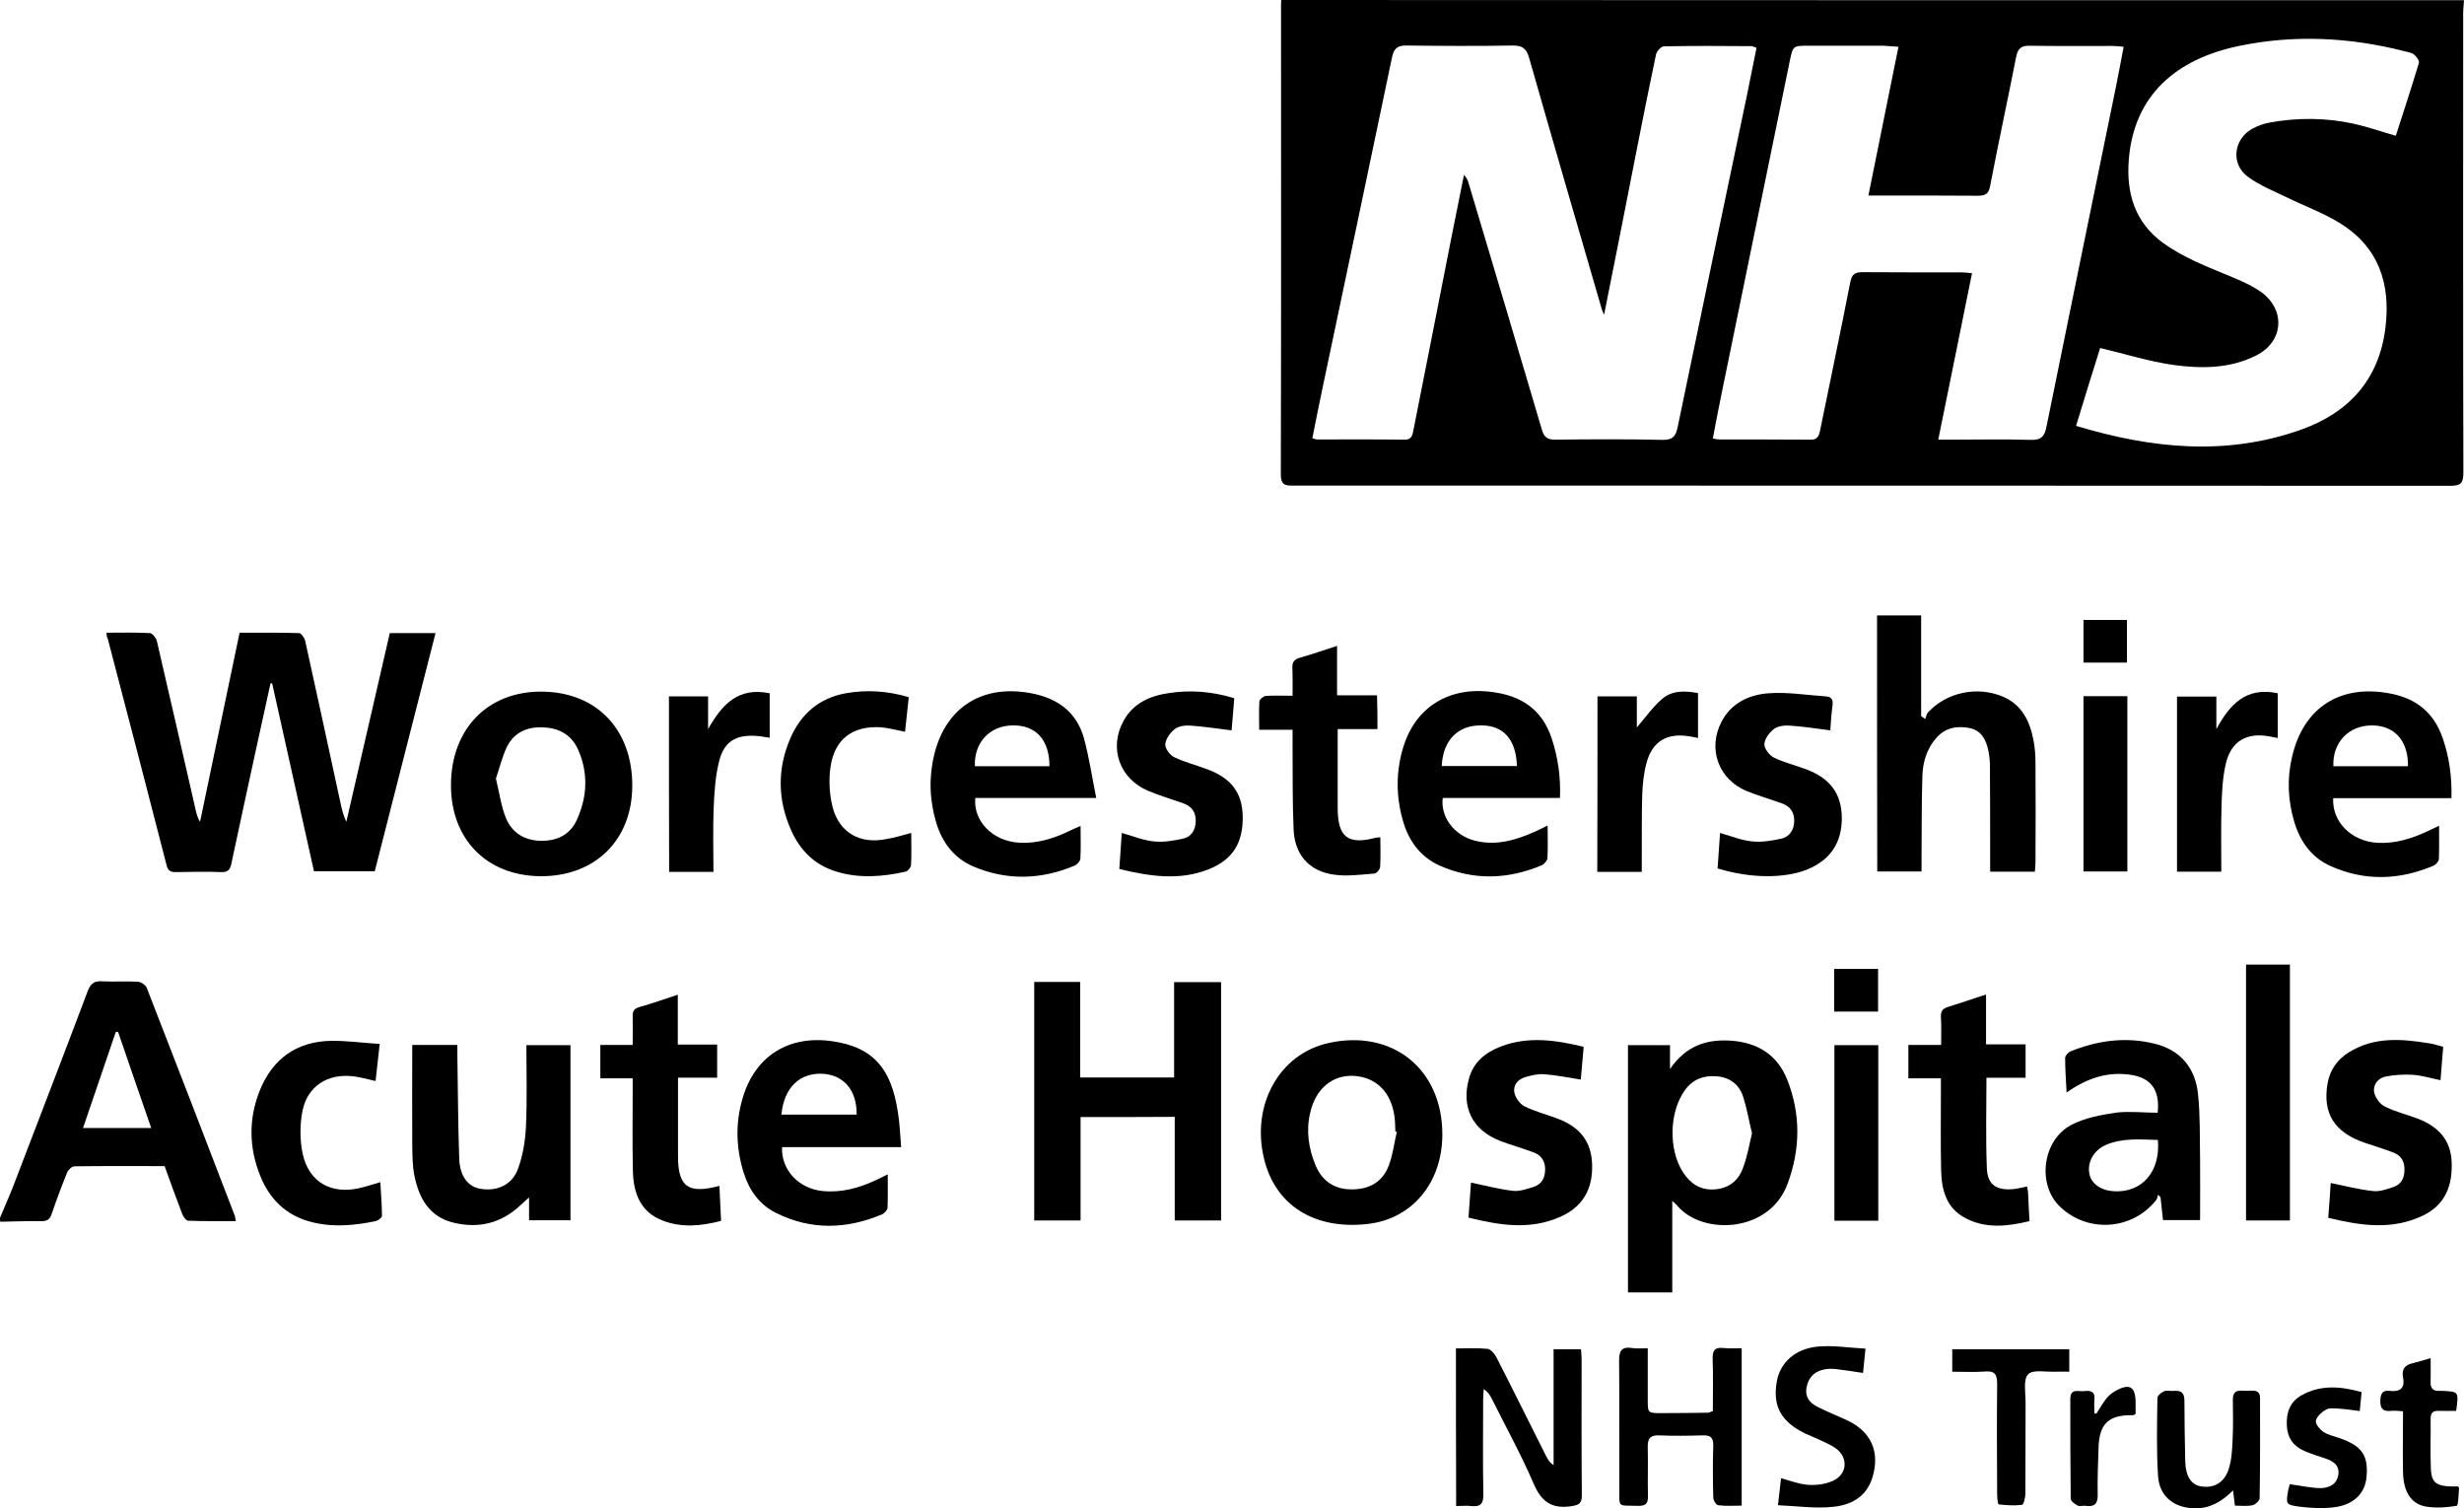 <?xml version="1.0" encoding="UTF-8"?> <svg xmlns="http://www.w3.org/2000/svg" xmlns:xlink="http://www.w3.org/1999/xlink" version="1.1" id="Layer_1" x="0px" y="0px" viewBox="0 0 1196 732.1" style="enable-background:new 0 0 1196 732.1;" xml:space="preserve"> <g> <path d="M1196,0.1c-0.1,2.1-0.4,4.3-0.4,6.4c0,74.3-0.1,148.7,0.1,223c0,5.1-1.4,6.3-6.4,6.3c-187-0.1-374-0.1-561-0.1 c-3.7,0-6.6,0.3-6.6-5.2c0.2-76.2,0.1-152.3,0.1-228.5c0-0.7,0.1-1.3,0.1-2C813.3,0.1,1004.7,0.1,1196,0.1z M778.6,152.8 c-0.6-1.5-1-2.1-1.1-2.7c-11.8-40.7-23.7-81.3-35.3-122.1c-1.3-4.5-3.4-6-8-5.9c-17.2,0.3-34.3,0.2-51.5,0c-4.3-0.1-6.1,1.4-7,5.6 c-11.1,53.3-22.4,106.6-33.6,159.9c-1.8,8.4-3.4,16.7-5.1,25.1c1.2,0.3,1.7,0.6,2.2,0.6c14.2,0,28.3-0.1,42.5,0.1 c3.7,0.1,3.9-2.4,4.4-4.8c6.1-30.8,12.2-61.6,18.2-92.3c2.1-10.5,4.2-20.9,6.3-31.4c1.4,1.4,1.9,2.8,2.3,4.2 c11.9,39.8,23.8,79.6,35.5,119.4c1.1,3.8,2.7,4.9,6.5,4.9c17.3-0.2,34.7-0.3,52,0.1c4.9,0.1,6.5-1.6,7.4-6.1 c11.1-53.7,22.4-107.3,33.6-160.9c1.6-7.7,3.1-15.5,4.7-23.3c-1.3-0.4-1.9-0.8-2.5-0.8c-14.2-0.1-28.3-0.2-42.5,0.1 c-1.3,0-3.5,2.4-3.8,4c-3.2,15.1-6.2,30.3-9.2,45.4C789.4,98.6,784.1,125.3,778.6,152.8z M921.5,22.7c-2.9-0.2-5-0.4-7.1-0.5 c-12.2,0-24.3,0-36.5,0c-7.7,0-7.6,0-9.2,7.6C857.8,83,846.9,136.2,836,189.3c-1.6,7.7-3.1,15.5-4.6,23.5c1.5,0.3,2.3,0.5,3.1,0.5 c14.8,0,29.7,0,44.5,0.1c3.1,0,3.8-1.6,4.4-4.2c4.9-24.1,10-48.1,14.7-72.2c0.7-3.8,2.2-4.9,5.9-4.9c16,0.1,32,0.1,48,0.1 c1.5,0,2.9,0.2,5.2,0.4c-5.5,27-10.8,53.5-16.4,80.8c2.7,0,4.5,0,6.2,0c12.8,0,25.7-0.3,38.5,0.1c5.4,0.2,7-1.8,7.9-6.7 c11.1-54.8,22.4-109.6,33.6-164.4c1.3-6.4,2.5-12.9,3.8-19.7c-2.3-0.2-3.7-0.4-5.2-0.4c-13.5,0-27,0.1-40.5-0.1 c-4.2-0.1-5.7,1.5-6.5,5.5c-4.1,20.9-8.6,41.6-12.6,62.5c-0.7,3.9-2.3,4.8-5.9,4.8c-15.2-0.1-30.3-0.1-45.5-0.1c-2.3,0-4.6,0-7.7,0 C911.8,70.6,916.6,47.1,921.5,22.7z M1007.7,206.7c36.8,11.1,72.9,14.7,109.1,1.9c23.4-8.3,38.1-24.5,41.1-49.8 c2.5-20.9-3.1-39.1-22.8-50.9c-7.9-4.8-16.8-8-25.1-12.1c-6.4-3.1-13.2-5.8-18.9-10c-8.4-6.2-7-18.2,2.1-23.3 c2.6-1.4,5.5-2.5,8.4-3c13.7-2.5,27.5-2.4,41.1,0.6c6.7,1.5,13.2,3.8,20.2,5.8c3.8-11.9,7.7-23.6,11.2-35.3c0.3-1.1-1.1-3.1-2.2-4 c-1.2-1-3-1.3-4.6-1.7c-26.6-6.8-53.6-8.2-80.5-2.6c-30.4,6.3-51,23.8-53.5,55.2c-1.3,16.4,3,30.4,16.6,40.4 c4.7,3.4,9.9,6.2,15.1,8.7c7.5,3.6,15.3,6.4,22.9,9.8c3.3,1.5,6.6,3.2,9.6,5.3c12,8.7,11,24.1-2.3,30.8 c-12.8,6.5-26.8,6.5-40.5,4.6c-11.7-1.7-23.1-5.3-35.3-8.2C1015.7,180.5,1011.8,193.3,1007.7,206.7z"></path> <path d="M0,591.1c2.7-6.4,5.5-12.7,7.9-19.2c11.6-30.3,23.3-60.6,34.7-90.9c1.4-3.6,3.1-4.9,6.8-4.7c5.8,0.3,11.7-0.1,17.5,0.2 c1.5,0.1,3.7,1.5,4.3,2.9c14.4,36.9,28.6,73.8,42.8,110.8c0.2,0.6,0.2,1.2,0.4,2.5c-7.9,0-15.5,0.1-23.1-0.2c-1,0-2.4-2-2.9-3.4 c-2.9-7.6-5.7-15.3-8.5-23.1c-14.7,0-29.2-0.1-43.7,0.1c-1.3,0-3.1,1.7-3.6,3c-2.7,6.6-5.2,13.3-7.5,20.1c-0.9,2.7-2.3,3.6-5.1,3.5 c-6.6-0.1-13.3,0.2-19.9,0.3C0,592.4,0,591.8,0,591.1z M57.3,500.8c-0.4,0-0.7,0.1-1.1,0.1c-5.3,15.4-10.5,30.8-15.9,46.6 c11.5,0,21.9,0,33.1,0C67.9,531.7,62.6,516.3,57.3,500.8z"></path> <path d="M51.7,307.1c7.1,0,14.1-0.2,21.1,0.2c1.2,0.1,2.9,2.3,3.3,3.7c6.4,27.5,12.7,55.1,19,82.7c0.4,1.7,0.9,3.4,2,5.2 c6.4-30.4,12.7-60.8,19.2-91.8c9.6,0,19.3-0.1,28.9,0.2c1,0,2.5,2.2,2.9,3.6c5.8,26.1,11.4,52.3,17.1,78.5c0.7,3.2,1.4,6.4,2.9,9.5 c7-30.4,14-60.9,21.1-91.6c7.2,0,14.3,0,22.2,0c-9.8,38.6-19.7,76.9-29.5,115.6c-9.7,0-19.3,0-29.5,0 c-6.7-30.3-13.5-60.8-20.3-91.2c-0.3,0-0.6,0-0.8,0c-2.3,10.6-4.7,21.3-7,31.9c-4,18.5-8.1,37.1-12,55.6c-0.6,2.9-1.6,4.2-4.9,4.1 c-7.3-0.3-14.7-0.1-22,0c-2.4,0-3.8-0.4-4.5-3.2c-9.4-36.7-19-73.4-28.6-110.1C51.8,309.3,51.8,308.4,51.7,307.1z"></path> <path d="M524.5,542.2c0,16.7,0,33.3,0,50.2c-7.8,0-15,0-22.5,0c0-38.7,0-77.1,0-115.8c7.4,0,14.5,0,22.3,0c0,15.5,0,30.9,0,46.4 c15.5,0,30.3,0,45.6,0c0-15.4,0-30.7,0-46.3c7.9,0,15.2,0,22.8,0c0,38.6,0,77,0,115.7c-7.5,0-14.7,0-22.5,0c0-16.8,0-33.4,0-50.3 C554.9,542.2,540,542.2,524.5,542.2z"></path> <path d="M811.7,582.9c0,15.5,0,29.8,0,44.4c-7.3,0-14.2,0-21.5,0c0-39.9,0-79.7,0-120c6.6,0,13.3,0,20.4,0c0,3.4,0,6.7,0,11.6 c7.7-11.3,17.7-14.5,29.2-13.8c13.1,0.8,22.9,6.7,27.8,19.2c6.5,16.7,6.3,33.4,0.1,50.2c-8.8,24.1-41.3,25.1-53.4,10.9 C814,584.9,813.3,584.4,811.7,582.9z M850.4,550.1c-1.5-6.3-2.5-12.2-4.3-17.8c-2-6.1-6.7-9.5-13.1-9.9c-6.2-0.5-11.5,1.6-15.2,6.8 c-7.6,10.6-8,28.7-0.9,39.8c3.6,5.5,8.4,8.8,15.4,8.3c6.7-0.5,11.4-4.1,13.6-10.1C848.1,561.7,849,555.8,850.4,550.1z"></path> <path d="M911.1,298.7c7.2,0,14,0,21.4,0c0,16.5,0,32.7,0,48.9c0.7,0.5,1.3,0.9,2,1.4c0.4-1.1,0.6-2.4,1.3-3.2 c9.1-9.8,23.9-12.9,36.3-7.7c9.3,3.9,13.1,11.9,14.9,21c0.7,3.6,1,7.3,1,10.9c0.1,16.2,0.1,32.3,0,48.5c0,1.5-0.2,2.9-0.3,4.6 c-7.2,0-14.1,0-21.7,0c0-1.9,0-3.7,0-5.5c0-15.3,0-30.7-0.1-46c0-2.5-0.3-5-0.8-7.4c-1.1-5.1-3.3-9.6-9-10.8 c-6-1.2-11.6-0.3-16,4.5c-4.8,5.3-6.8,11.9-7,18.8c-0.4,13.3-0.3,26.7-0.4,40c0,2,0,3.9,0,6.3c-7.4,0-14.3,0-21.5,0 C911.1,381.7,911.1,340.4,911.1,298.7z"></path> <path d="M700.1,550.6c0,23.5-14.7,41.1-36.3,43.5c-25.9,2.9-44.9-9.1-50.3-31.9c-6.2-26,7.5-50.6,31.2-55.9 C675.7,499.3,700.1,518.8,700.1,550.6z M678,549.4c-0.2-0.1-0.5-0.1-0.7-0.2c-0.1-2.3-0.1-4.7-0.4-7c-1.5-12-8.9-19.4-19.9-20 c-10.4-0.5-18.5,6.4-21.1,18.1c-2,8.8-0.7,17.3,2.7,25.4c3.2,7.6,9.1,11.6,17.5,11.6c8.6,0,15-3.6,18-11.6 C676.1,560.5,676.7,554.9,678,549.4z"></path> <path d="M218.9,380.7c0.2-27,17.9-45.2,44.1-45c26.6,0.2,44,18.4,43.9,45.8c-0.1,26.4-18.2,44-44.7,43.8 C236.1,425,218.7,407.2,218.9,380.7z M240.7,377.9c1.7,6.9,2.5,13.2,4.8,19c2.9,7.2,8.9,11,16.8,11.2c8,0.2,14.5-2.9,17.8-10.4 c4.9-10.9,5.5-22.2,0.7-33.4c-3-7.1-8.7-10.7-16.3-11.2c-8-0.6-14.7,2-18.4,9.3C243.7,367.3,242.5,372.8,240.7,377.9z"></path> <path d="M437.4,556.8c-19.9,0-38.9,0-57.8,0c-0.5,11.1,8.2,20.2,19.7,21.3c9.3,0.9,17.8-1.5,26.1-5.4c1.6-0.8,3.2-1.6,5.5-2.7 c0,5.8,0.1,11.1-0.1,16.3c-0.1,1.1-1.5,2.6-2.6,3.1c-17.3,7.3-34.6,7.8-51.6-0.7c-8-4-12.9-10.9-15.6-19.4 c-3.8-12.1-4.1-24.3-0.5-36.4c6.1-20.6,22.7-30.8,44.2-27.4c18.8,2.9,27.9,12.8,31.1,34.2C436.7,545,436.9,550.5,437.4,556.8z M379.3,541c12.4,0,24.5,0,36.5,0c0.2-11.6-6.1-19.1-16.2-19.8C388.2,520.5,380.5,527.9,379.3,541z"></path> <path d="M1189.9,387.4c-19.5,0-38.5,0-57.4,0c-0.6,11.7,9,21,21.6,21.7c8.6,0.4,16.4-2,24.1-5.6c1.6-0.8,3.2-1.5,5.7-2.7 c0,5.8,0.1,11-0.1,16.3c-0.1,1.1-1.5,2.6-2.6,3.1c-16.6,7-33.3,7.6-49.9,0.2c-9.2-4.1-14.7-11.7-17.6-21.2 c-3.2-10.6-3.7-21.3-1.1-32.1c5.6-23.8,23.4-35.1,47.5-30.5c12.8,2.4,21.4,9.4,25.6,21.8C1188.8,367.4,1190.2,376.9,1189.9,387.4z M1168.8,371.9c0.2-12.3-6.5-19.8-17.5-19.8c-11.3,0-19.2,8.3-18.7,19.8C1144.6,371.9,1156.7,371.9,1168.8,371.9z"></path> <path d="M757.2,387.3c-10.1,0-19.6,0-29,0c-9.3,0-18.6,0-27.9,0c-1.2,9.2,5.5,18.1,15.4,20.7c10.4,2.7,20.1-0.2,29.5-4.4 c1.8-0.8,3.5-1.7,6-2.9c0,5.7,0.2,10.9-0.1,15.9c-0.1,1.2-1.6,2.9-2.8,3.4c-16.4,6.9-33,7.4-49.4,0.2c-9-4-14.7-11.4-17.6-20.7 c-3.8-12.4-3.9-25,0-37.4c6.5-20.3,24.1-29.9,46.2-25.7c12.7,2.4,21.4,9.3,25.6,21.8C756.2,367.5,757.6,376.9,757.2,387.3z M699.8,371.8c12.4,0,24.4,0,36.5,0c-0.4-12.8-6.5-19.7-17.2-19.7C707.6,351.9,700.4,359.3,699.8,371.8z"></path> <path d="M532.1,387.3c-20.9,0-39.8,0-58.7,0c-1.1,11.2,8.4,20.9,21,21.7c8.7,0.6,16.8-1.9,24.5-5.6c1.6-0.8,3.2-1.5,5.6-2.5 c0,5.7,0.2,10.8-0.1,15.9c-0.1,1.2-1.6,2.9-2.9,3.4c-16.2,6.8-32.7,7.3-49,0.4c-9.4-4-15.2-11.7-18.1-21.4 c-3.3-11.1-3.6-22.3-0.8-33.5c5.9-23,23.9-33.8,47.5-29.1c12.5,2.5,21.5,9.2,25,21.6C528.6,367.3,530,376.8,532.1,387.3z M473.2,371.9c12.1,0,24.1,0,36.2,0c0-12.8-6.6-20-17.9-19.8C480.4,352.2,472.7,360.5,473.2,371.9z"></path> <path d="M1047.3,540.1c1.2-10.9-3.1-16.9-13-18.4c-11.3-1.7-21.3,1.6-31.2,8.6c-0.3-6-0.7-11.4-0.7-16.8c0-1.1,1.4-2.6,2.4-3.1 c13.3-5.4,27-7.3,41.1-3.8c12.6,3.1,19.7,11.9,21,24.4c1.1,10.4,0.8,20.9,1,31.4c0.1,9.8,0,19.6,0,29.8c-5.2,0-11.3,0-18,0 c-0.4-3.6-0.8-7.3-1.2-11.1c-0.4-0.4-0.8-0.8-1.2-1.2c-0.3,0.9-0.4,2-1,2.7c-11.6,14.5-33,16-46.5,3.2 c-11.4-10.7-8.7-32.6,5.6-39.9c6.6-3.4,14.4-4.8,21.9-5.9C1034,539.3,1040.8,540.1,1047.3,540.1z M1047.4,553.3 c-8.6-0.2-17.2-1.1-25.4,2.5c-5.8,2.6-9,8.4-7.8,14.1c0.9,4.6,5.5,7.9,11.7,8.3C1039.7,579.1,1048.8,568.6,1047.4,553.3z"></path> <path d="M200.1,507.2c7.5,0,14.3,0,21.9,0c0,1.7,0,3.5,0,5.2c0.3,16.6,0.3,33.3,0.9,49.9c0.3,8.7,4.3,13.7,10.2,14.7 c7.9,1.4,15.4-1.7,18.3-9.6c2.4-6.5,3.6-13.8,3.9-20.8c0.6-12.9,0.2-25.9,0.2-39.3c7.2,0,14.1,0,21.4,0c0,28.2,0,56.4,0,85 c-6.6,0-13.2,0-20.1,0c0-3.5,0-6.8,0-11.1c-1.9,1.7-3,2.8-4.2,3.8c-9.2,8.7-20.2,11.4-32.3,8.5c-12-2.8-17-12-19.2-23.1 c-0.9-4.5-0.9-9.3-1-13.9C200,540.3,200.1,524.1,200.1,507.2z"></path> <path d="M1130.1,591.1c0.5-6.2,0.9-11.8,1.2-16.9c7,1.4,13.7,3.2,20.5,3.9c3.3,0.4,6.8-0.9,10.1-2c3.7-1.3,5.2-4.4,5.2-8.3 c0.1-4-1.6-6.9-5.2-8.3c-4.5-1.8-9.1-3.1-13.7-4.7c-15.1-5-21-14.4-18.4-29.1c1.2-6.4,4.6-11.3,10.1-14.8 c12.4-7.8,25.7-6.7,39.2-4.5c2.1,0.3,4.2,1,6.8,1.7c-0.4,5.3-0.9,10.6-1.3,16.2c-4.6-0.9-8.9-2.3-13.2-2.6c-4.4-0.3-9,0-13.3,0.8 c-3.8,0.7-6.4,4-5.7,7.7c0.5,2.6,2.8,5.7,5.2,6.9c5.2,2.6,10.9,3.9,16.3,6c9.4,3.7,15.6,10,16.1,20.7c0.5,11.6-3,21-14.1,26.3 C1160.9,597.2,1145.8,594.9,1130.1,591.1z"></path> <path d="M768.7,508.1c-0.5,5.8-1,10.9-1.4,15.9c-6.3-1-12.1-2.2-18-2.6c-3-0.2-6.3,0.6-9.2,1.5c-3.6,1.1-5.8,4.1-5,7.6 c0.6,2.5,2.7,5.4,4.9,6.5c5,2.5,10.6,3.9,15.9,5.9c11.2,4.2,16.5,11.3,16.9,22.2c0.4,12.1-4.6,20.7-15.4,25.5 c-14.6,6.5-29.3,4.2-44.6,0.4c0.4-5.9,0.8-11.6,1.2-17c6.8,1.4,13.5,3.2,20.3,4c3.3,0.4,6.8-0.9,10.1-1.9c4-1.3,5.6-4.5,5.6-8.6 c0-3.9-1.9-6.8-5.5-8.1c-5.4-2.1-11.1-3.6-16.5-5.7c-13.3-5.2-18.8-16.3-15-30.1c2.2-8.2,8.1-12.8,15.6-15.7 C741.8,502.9,755.1,504.8,768.7,508.1z"></path> <path d="M543.3,421.8c0.4-6.1,0.8-11.7,1.2-17.5c5.4,1.5,10.4,3.6,15.5,4.1c4.6,0.5,9.5-0.3,14.1-1.3c4.2-0.9,6.2-4.2,6.3-8.5 c0.1-4.4-2-7.3-6.1-8.7c-5.6-2-11.4-3.7-16.9-6c-13.9-5.8-19.3-20.7-12.1-33.9c4.7-8.7,13-12.3,22.1-13.6 c10.4-1.6,20.9-0.8,31.7,2.5c-0.4,5.4-0.9,10.7-1.3,15.6c-6.9-0.8-13.5-1.9-20-2.3c-2.5-0.2-5.7,0.2-7.6,1.7 c-2.2,1.7-4.4,4.8-4.6,7.4c-0.1,2,2.3,5.3,4.5,6.3c5.1,2.4,10.6,3.8,15.9,5.8c11.5,4.2,16.9,11.3,17.2,22.5 c0.3,13-4.7,21.2-16.2,25.9C572.7,427.6,558.3,425.4,543.3,421.8z"></path> <path d="M833.7,421.5c0.4-5.8,0.8-11.4,1.2-17.2c5.4,1.5,10.3,3.6,15.5,4.1c4.6,0.5,9.5-0.3,14.1-1.3c4.2-0.9,6.3-4.3,6.4-8.5 c0.1-4.3-2-7.3-6.1-8.7c-5.6-2-11.4-3.7-16.9-5.9c-13.7-5.7-19.1-20.3-12.4-33.5c4.7-9.2,13.4-13.3,22.9-14 c9.2-0.7,18.5,0.9,27.8,1.5c2.8,0.2,3.6,1.5,3.3,4.3c-0.6,4.2-0.8,8.5-1.1,12.2c-6.9-0.9-13.3-1.9-19.7-2.3 c-2.5-0.2-5.7,0.2-7.6,1.6c-2.2,1.7-4.5,4.7-4.7,7.3c-0.1,2.2,2.4,5.5,4.6,6.6c4.9,2.4,10.3,3.7,15.4,5.6 c11.8,4.3,17.4,11.8,17.6,23.4c0.1,12.2-5.4,20.6-16.7,25.3C866.1,426.5,849.6,426.4,833.7,421.5z"></path> <path d="M964,482.7c0,8.3,0,15.9,0,24.2c6.5,0,12.7,0,19.2,0c0,5.6,0,10.5,0,16.2c-6.2,0-12.5,0-19,0c0,15.1-0.4,29.6,0.2,44 c0.3,7.9,4.6,10.7,12.5,10.1c2.3-0.2,4.5-0.8,7-1.3c0.2,1,0.4,1.9,0.5,2.9c0.2,4.5,0.4,9,0.7,13.9c-10.7,2.6-21.2,3.8-31.2-1.5 c-9.3-4.9-11.5-13.8-11.7-23.3c-0.3-12.8-0.1-25.6-0.1-38.5c0-1.8,0-3.6,0-6c-5.5,0-10.5,0-15.8,0c0-5.6,0-10.7,0-16.2 c5.1,0,10.1,0,15.9,0c0-4.8,0.2-9.2-0.1-13.6c-0.1-2.8,0.8-4.1,3.6-4.9C951.5,486.9,957.3,484.9,964,482.7z"></path> <path d="M349.2,575.6c0.3,5.8,0.5,11.2,0.8,17c-9.7,2.5-19,3.4-28.2-0.1c-11.2-4.2-14.4-13.7-14.6-24.4c-0.3-13-0.1-26-0.1-39 c0-1.8,0-3.6,0-5.7c-5.5,0-10.4,0-15.7,0c0-5.4,0-10.5,0-16.2c5,0,10,0,15.7,0c0-5,0.1-9.4,0-13.8c-0.1-2.6,0.7-3.9,3.3-4.6 c6-1.7,12-3.8,18.6-6c0,8.3,0,16,0,24.2c6.6,0,12.7,0,19.1,0c0,5.5,0,10.6,0,16.1c-6.1,0-12.2,0-19,0c0,2.9,0,5.3,0,7.7 c0,10,0,20,0,30C329,576,333.9,579.7,349.2,575.6z"></path> <path d="M668.6,353.9c-6.4,0-12.5,0-19.3,0c0,4.7,0,9,0,13.2c0,8.5,0,17,0,25.5c0.1,13.8,5.1,17.6,18.5,14c0.5-0.1,0.9-0.1,2.2-0.2 c0,4.9,0.2,9.7-0.1,14.5c-0.1,1.1-1.7,3-2.8,3.1c-6.6,0.5-13.4,1.5-19.8,0.5c-11.9-1.7-18.9-9.7-19.4-21.9 c-0.6-13.8-0.4-27.6-0.5-41.4c0-2.1,0-4.3,0-7c-5.4,0-10.5,0-16.2,0c0-5-0.2-9.4,0.1-13.8c0.1-1,1.9-2.5,3.1-2.6 c4.1-0.3,8.2-0.1,13-0.1c0-4.8,0.1-9.1-0.1-13.4c-0.1-2.7,0.7-4.2,3.5-5c5.9-1.7,11.7-3.7,18.2-5.8c0,8.2,0,15.8,0,24 c6.8,0,13,0,19.4,0C668.6,343.3,668.6,348.4,668.6,353.9z"></path> <path d="M706.7,654.5c5.4,0,10.4-0.3,15.3,0.2c1.6,0.2,3.4,2.3,4.3,4c8.2,16,16.1,32.1,24.2,48.1c0.8,1.6,1.7,3.1,3.6,4.4 c0-18.6,0-37.3,0-56.3c4.7,0,8.8,0,13.3,0c0.1,1.6,0.3,3.2,0.3,4.8c0,22-0.1,44,0.1,66c0,4.2-1.4,4.8-5.3,5.4 c-9.6,1.4-14.5-2.5-18.2-11.2c-6-14-13.5-27.5-20.3-41.2c-0.8-1.6-1.8-3.1-3.8-4.5c-0.1,1.7-0.3,3.3-0.3,5c0,15.3-0.2,30.7,0.1,46 c0.1,4.6-1.3,6.3-5.9,5.8c-2.3-0.3-4.6,0-7.3,0C706.7,705.3,706.7,680.3,706.7,654.5z"></path> <path d="M184.3,506.7c-0.8,6.9-1.4,12.5-2,18c-4-0.9-7.5-1.9-11-2.3c-12.3-1.4-22.1,4.8-24.5,16.9c-1.3,6.8-1.3,14.4,0.2,21.1 c3.1,13.5,13.9,19.4,27.4,16.3c3.2-0.7,6.4-1.8,10.2-2.9c0.3,5.7,0.8,11,0.8,16.4c0,0.8-1.8,2.2-3,2.5c-10.7,2.2-21.4,3.2-32.1,0.2 c-11.8-3.2-19.6-11.2-24-22.2c-5.5-13.7-5.7-27.7-0.2-41.4c6.2-15.4,17.9-23.8,34.6-24.1C168.3,505.1,176.1,506.2,184.3,506.7z"></path> <path d="M442.3,404.3c0,5.8,0.2,10.8-0.1,15.7c-0.1,1.1-1.6,2.9-2.7,3.1c-11.3,2.5-22.7,3.4-34-0.2c-10.2-3.2-17.1-10.2-21.4-19.7 c-6.7-14.9-6.9-30.1-0.4-45c5.1-11.7,14-19.4,26.8-21.7c10.1-1.8,20.2-1.2,30.6,1.9c-0.6,5.6-1.2,11.2-1.8,16.8 c-4.1-0.8-7.9-1.9-11.8-2.2c-13.7-0.8-22.5,5.8-24.4,19.4c-0.9,6.4-0.5,13.4,1.1,19.6c3.4,12.5,13.6,17.9,26.3,15.2 C433.9,406.7,437.4,405.6,442.3,404.3z"></path> <path d="M1090.2,468.2c7.2,0,14.1,0,21.3,0c0,41.5,0,82.7,0,124.2c-7.2,0-14.1,0-21.3,0C1090.2,551.1,1090.2,509.9,1090.2,468.2z"></path> <path d="M799.8,654.4c0,8.7,0,16.8,0,24.9c0,6.6,0,6.6,6.7,6.6c7.5,0,15-0.1,22.5-0.2c0.6,0,1.2-0.4,2.4-0.8 c0-8.4,0.2-16.9-0.1-25.3c-0.1-4.1,1-5.8,5.3-5.3c2.8,0.3,5.6,0.1,8.8,0.1c0,25.5,0,50.6,0,76.4c-3.9,0-7.7,0.3-11.4-0.2 c-1-0.1-2.4-2.4-2.4-3.8c-0.2-8.3-0.3-16.7,0-25c0.1-4.1-1.3-5.2-5.2-5.1c-7,0.2-14,0.3-21,0c-4.6-0.2-5.7,1.7-5.6,5.9 c0.2,7.8-0.1,15.7,0.1,23.5c0.1,3.8-1.2,4.9-4.9,4.8c-10.1-0.3-8.9,1.2-9-8.7c-0.1-20.5,0.1-41-0.1-61.5c-0.1-4.9,1.1-7.2,6.3-6.4 C794.5,654.7,796.8,654.4,799.8,654.4z"></path> <path d="M324.7,338c6.4,0,12.4,0,19,0c0,5.4,0,10.6,0,15.9c6.6-11.7,14.4-20.6,29.9-17.4c0,7.1,0,14.1,0,21.6 c-2.2-0.3-4.4-0.8-6.6-0.9c-9.7-0.7-15.5,2.7-17.9,12.1c-1.9,7.5-2.4,15.4-2.7,23.2c-0.4,10.1-0.1,20.2-0.1,30.7 c-7.4,0-14.3,0-21.5,0C324.7,394.7,324.7,366.5,324.7,338z"></path> <path d="M1105.6,336.5c0,7.3,0,14.3,0,21.7c-1.5-0.3-2.6-0.5-3.7-0.7c-11.4-2.2-19.1,2.2-21.6,13.6c-1.5,6.6-1.8,13.5-2,20.3 c-0.3,10.4-0.1,20.9-0.1,31.7c-7.4,0-14.3,0-21.5,0c0-28.3,0-56.5,0-85c6.3,0,12.4,0,19.1,0c0,5.3,0,10.5,0,15.8 C1082.3,341.9,1090.3,333.2,1105.6,336.5z"></path> <path d="M775.4,338c6.3,0,12.4,0,19.1,0c0,5.2,0,10.2,0,15.1c4.2-4.9,7.7-9.9,12.2-13.8c4.8-4.2,11-4.1,17.5-2.9 c0,7.1,0,14.1,0,21.8c-1.4-0.3-2.8-0.6-4.2-0.8c-10.8-1.8-18,2.4-20.8,12.9c-1.4,5.1-1.9,10.5-2.1,15.8c-0.3,10.6-0.1,21.3-0.2,32 c0,1.6,0,3.2,0,5.1c-7.4,0-14.4,0-21.6,0C775.4,394.7,775.4,366.5,775.4,338z"></path> <path d="M863,730.6c0.6-5.6,1.1-9.3,1.5-13.1c4.5,1.2,8.7,2.9,13.1,3.2c4,0.3,8.4-0.3,12-1.9c7.2-3.2,7.7-11.5,1.2-16 c-2.6-1.8-5.6-2.9-8.4-4.3c-2.1-1-4.3-1.8-6.4-2.8c-11.5-5.7-15.6-13.2-13.6-24.9c1.5-9.2,8.8-16.2,20-17.2 c7.4-0.7,15.1,0.6,23.1,1c-0.5,4.7-0.8,8.1-1.2,11.8c-4.6-0.7-9-1.4-13.3-1.9c-2-0.2-4-0.2-6,0.3c-4.5,1-7.2,4-8.1,8.5 c-0.9,4.4,1.3,7.5,5,9.4c4.7,2.4,9.7,4.4,14.5,6.6c11.9,5.5,16.3,15.5,12.4,28c-3,9.5-10.6,13.3-19.3,14.1 C881.1,732.3,872.4,731,863,730.6z"></path> <path d="M890.4,507.3c7.3,0,14.2,0,21.3,0c0,28.5,0,56.7,0,85.2c-7.2,0-14.1,0-21.3,0C890.4,564.1,890.4,535.9,890.4,507.3z"></path> <path d="M1011.3,337.9c7.3,0,14.1,0,21.3,0c0,28.4,0,56.7,0,85.1c-7.1,0-14,0-21.3,0C1011.3,394.7,1011.3,366.5,1011.3,337.9z"></path> <path d="M1084.8,730.8c-0.3-2.7-0.6-4.6-0.9-7.4c-5.5,5.5-11.2,8.8-18.5,8.7c-10-0.1-17.3-5.7-17.9-15.7 c-0.8-12.6-0.5-25.3-0.3-37.9c0-1.1,1.9-2.7,3.2-3.2c1.4-0.6,3.3,0,4.9-0.2c3.7-0.3,5,1.2,5,4.9c0,9.8,0.2,19.6,0.4,29.4 c0.2,7,2.8,11.2,7.4,12c6.4,1.2,11.7-1.7,13.8-8.7c1.4-4.5,1.6-9.5,1.8-14.2c0.3-6.3,0.2-12.7,0.1-19c0-3.1,1-4.7,4.3-4.5 c1.7,0.1,3.3,0.1,5,0c2.7-0.1,4,1,3.9,3.8c0,16.1,0.1,32.3-0.2,48.4c0,1.2-2.1,3.1-3.4,3.4C1090.7,731.2,1087.9,730.8,1084.8,730.8 z"></path> <path d="M947.6,665.8c0-4,0-7.3,0-10.9c19,0,37.7,0,56.8,0c0,3.4,0,6.8,0,10.9c-2.3,0-4.6-0.1-6.8,0c-4.6,0.2-10.9-1.2-13.2,1.3 c-2.4,2.5-1.2,8.8-1.2,13.4c-0.1,14.8,0,29.6-0.1,44.4c0,1.9-0.8,5.4-1.6,5.5c-3.7,0.5-7.6,0.2-11.3-0.2c-0.5-0.1-0.8-3-0.8-4.6 c-0.1-18-0.2-35.9,0-53.9c0-4.4-1-6.4-5.8-6C958.4,666.1,953.2,665.8,947.6,665.8z"></path> <path d="M1111.4,720.4c5.3,0.7,10,1.8,14.8,1.9c4.1,0,8.1-1.7,8.8-6.5s-2.7-6.7-6.6-8c-3.3-1.1-6.6-2.1-9.8-3.5 c-5.4-2.3-8.3-6.4-8.6-12.3c-0.3-6.3,1.4-11.5,7.2-14.8c9.4-5.2,19.1-4.3,29.1-1.5c-0.3,3.2-0.6,6.1-0.9,9.2 c-3.7-0.5-7.1-1-10.5-1.2c-2-0.1-4.3-0.4-5.9,0.5c-2.1,1.2-4.5,3.4-4.9,5.4c-0.3,1.6,2,4.3,3.8,5.5c2.3,1.5,5.2,2,7.9,3 c10.7,3.8,13.8,8.3,12.9,18.8c-0.7,7.9-6.2,13.5-15.7,14.7c-5.5,0.7-11.3,0.4-16.9-0.3c-6.7-0.9-6.6-1.3-5.4-8.1 C1111,722.1,1111.2,721.1,1111.4,720.4z"></path> <path d="M1166.4,685c-2.4-0.1-4-0.4-5.6-0.2c-4.2,0.5-5.6-1.2-5.4-5.3c0.2-3.1,1.1-4.8,4.4-4.4c5,0.6,7.7-1.1,6.6-6.6 c-0.8-4.2,1.2-6.1,5-6.9c2.5-0.6,5-1.4,8.4-2.4c0,4.2,0.1,7.8,0,11.4c-0.2,3.2,1.2,4.7,4.3,4.5c0.3,0,0.7,0,1,0 c8.4,0.3,8.4,0.3,7.1,9.7c-2.8,0-5.7,0.1-8.6,0c-2.8-0.1-3.8,1.1-3.8,3.8c0.1,8-0.2,16,0.1,24c0.3,7.6,2.8,9.1,13.2,8.9 c0.2,0.3,0.5,0.6,0.5,0.8c-0.3,3-0.3,8.5-1.2,8.6c-5,0.8-10.3,1.2-15.2,0.3c-7.1-1.4-10.6-7.4-10.8-16.5 C1166.2,705,1166.4,695.3,1166.4,685z"></path> <path d="M1017.6,686.1c1.6-2.4,3-5,4.8-7.3c1.1-1.4,2.6-2.6,4.1-3.5c7.2-4.1,10.1-2.4,10.1,5.7c0,1.8,0,3.6,0,5.3 c-0.6,0.3-0.9,0.6-1.2,0.6c-12-0.2-16.5,4.1-16.8,16.1c-0.2,7.5-0.6,15-0.4,22.4c0.1,4.5-1.5,6.1-5.8,5.5c-1.3-0.2-2.9,0.4-3.9-0.1 c-1.4-0.7-3.4-2.2-3.4-3.4c-0.2-16.1-0.2-32.3-0.2-48.4c0-5.4,4.1-3.4,6.9-3.8c3-0.4,5.3,0.3,4.8,4.2c-0.2,2.2,0,4.5,0,6.7 C1017,686,1017.3,686.1,1017.6,686.1z"></path> <path d="M911.6,491c-7.2,0-14.1,0-21.3,0c0-7,0-13.7,0-20.7c7.1,0,14,0,21.3,0C911.6,477,911.6,483.8,911.6,491z"></path> <path d="M1011.3,300.9c7.2,0,13.9,0,21.1,0c0,6.9,0,13.6,0,20.7c-6.9,0-13.9,0-21.1,0C1011.3,314.7,1011.3,307.8,1011.3,300.9z"></path> </g> </svg> 